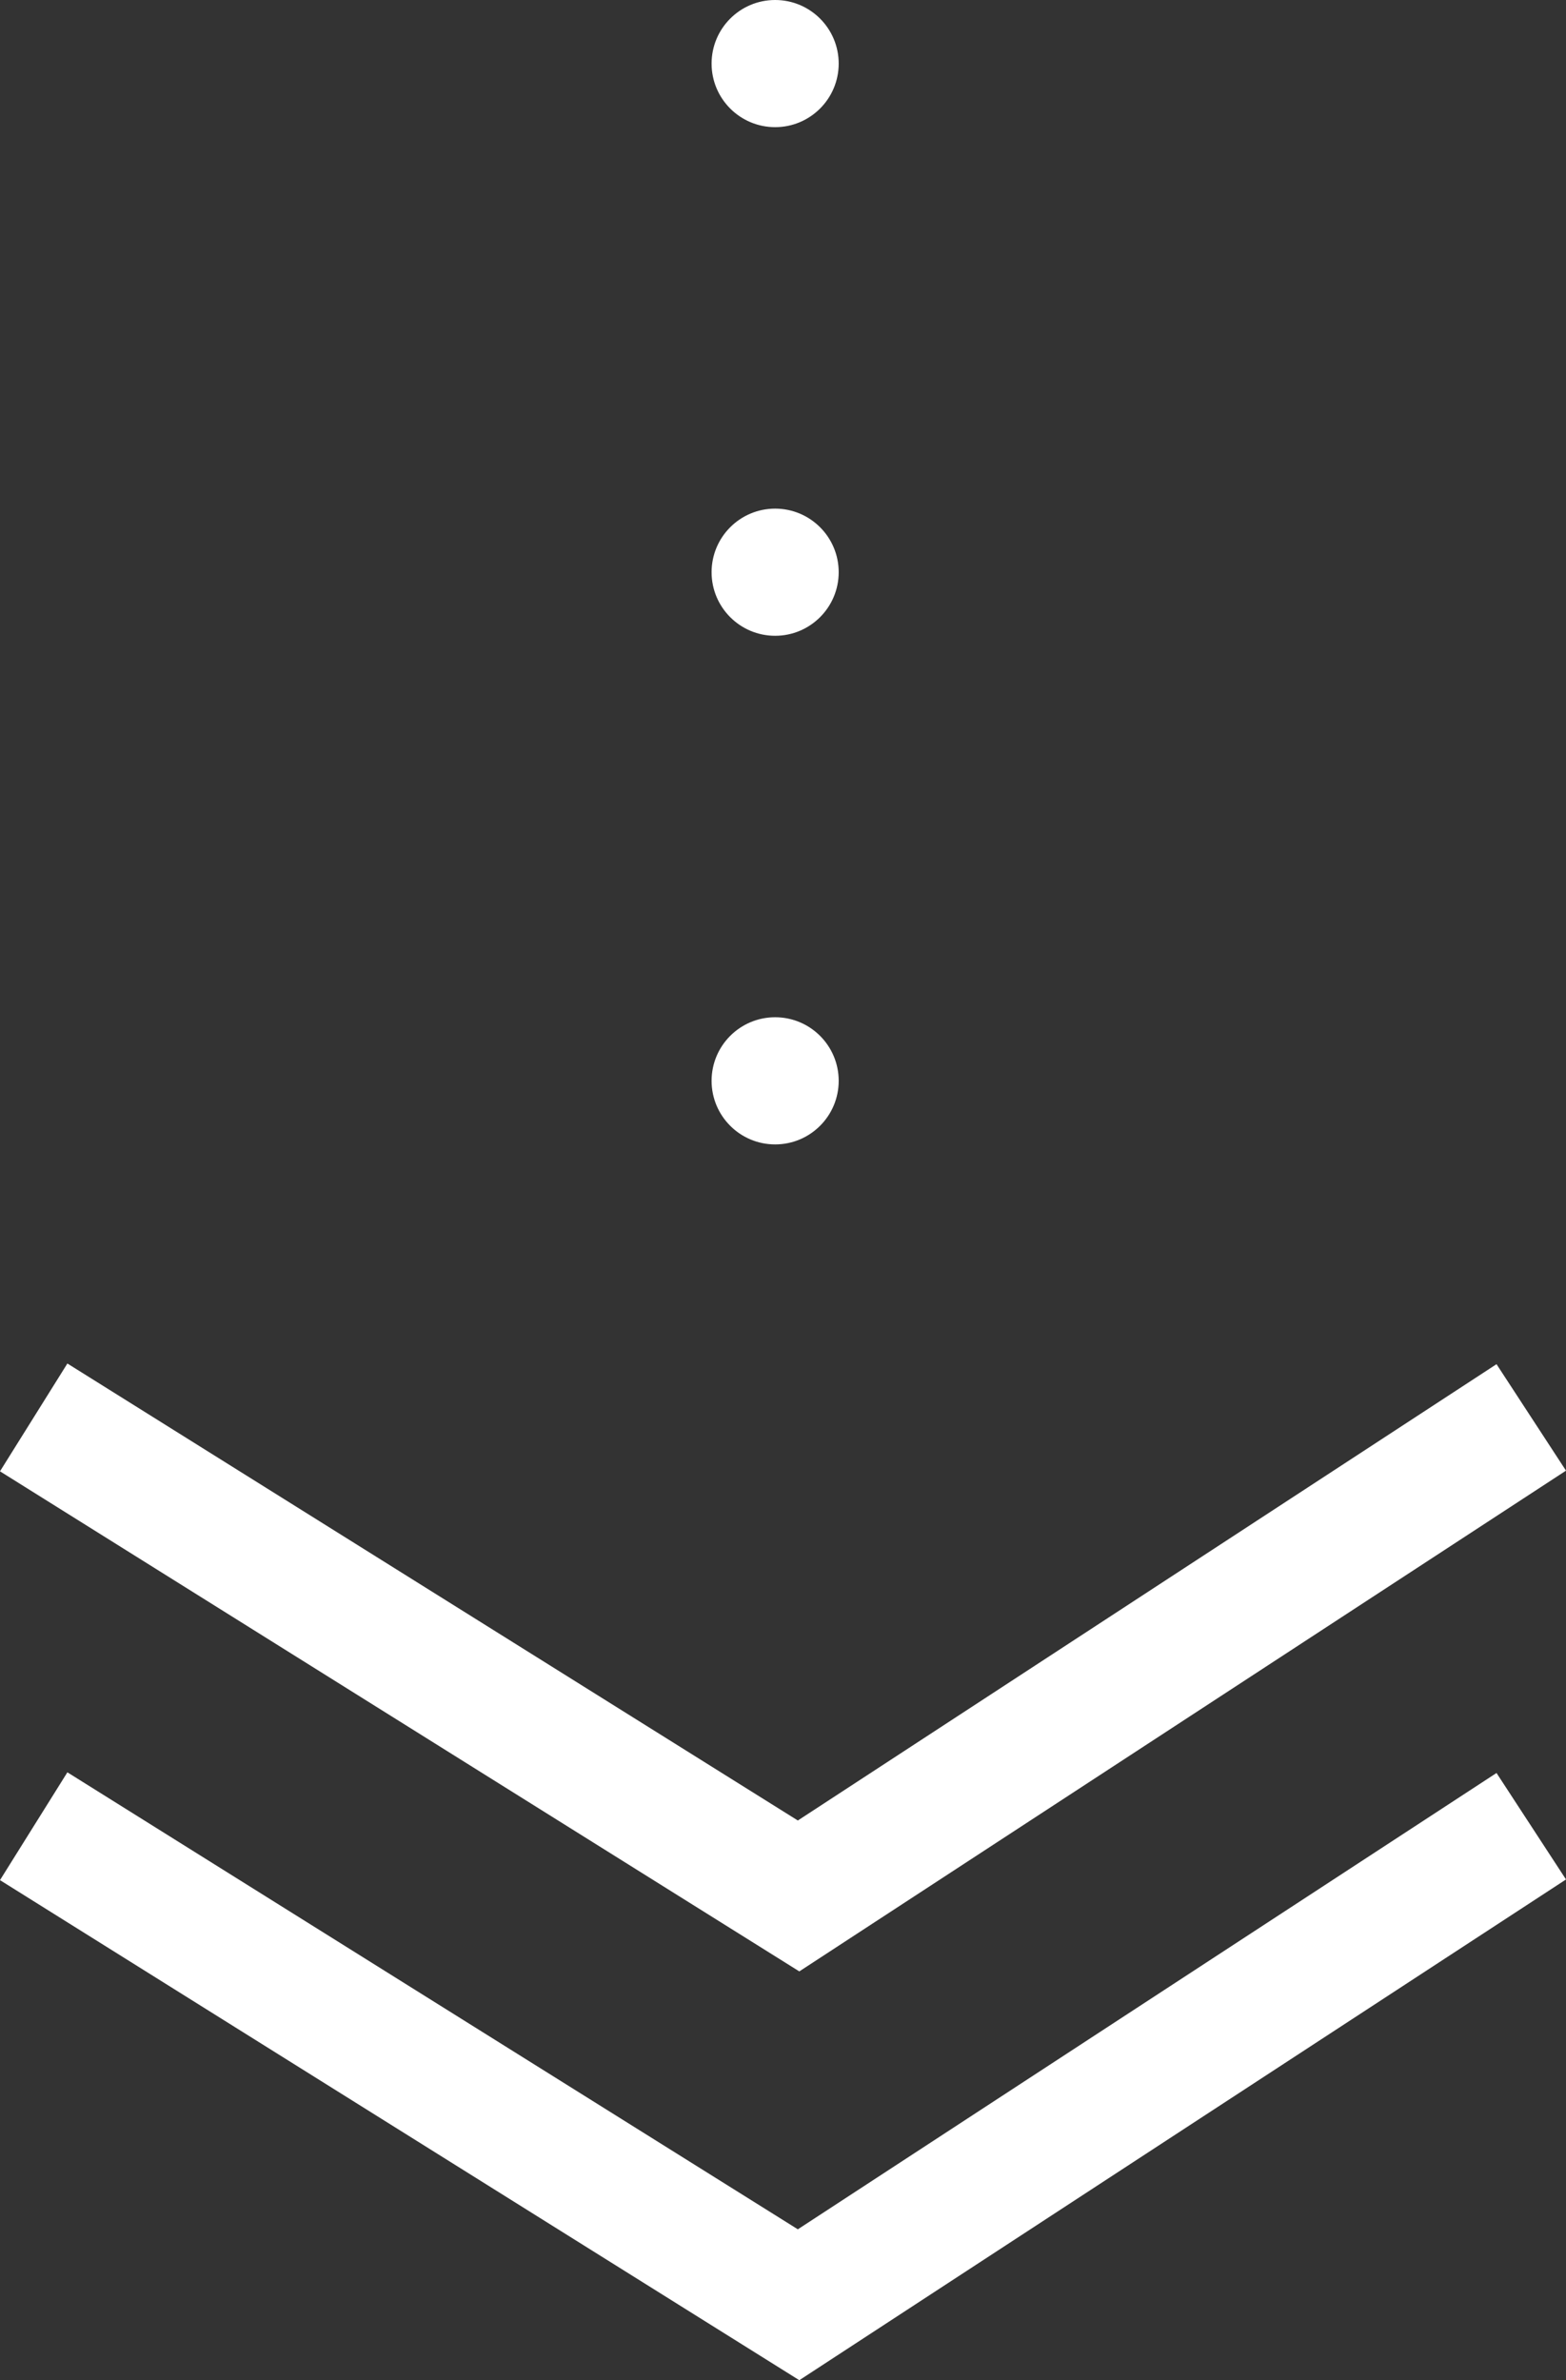 <svg xmlns="http://www.w3.org/2000/svg" width="36.961" height="56.155" viewBox="0 0 36.961 56.155">
  <rect x="0" y="0" width="36.961" height="56.155" fill="#333333" stroke="none"/>
  <g id="Komponente_5_3" data-name="Komponente 5 – 3" transform="translate(0.795)">
    <path id="Pfad_2870" data-name="Pfad 2870" d="M16877,163.877l18.053,11.29,17.293-11.29" transform="translate(-16877 -130.436)" fill="none" stroke="#fff" stroke-width="3" />
    <path id="Pfad_2871" data-name="Pfad 2871" d="M16877,163.877l18.053,11.29,17.293-11.29" transform="translate(-16877 -120.791)" fill="none" stroke="#fff" stroke-width="3" />
    <circle id="Ellipse_22" data-name="Ellipse 22" cx="1.5" cy="1.5" r="1.5" transform="translate(16 24)" fill="#fff" />
    <circle id="Ellipse_23" data-name="Ellipse 23" cx="1.5" cy="1.5" r="1.5" transform="translate(16 12)" fill="#fff" />
    <circle id="Ellipse_24" data-name="Ellipse 24" cx="1.5" cy="1.5" r="1.5" transform="translate(16)" fill="#fff" />
  </g>
</svg>